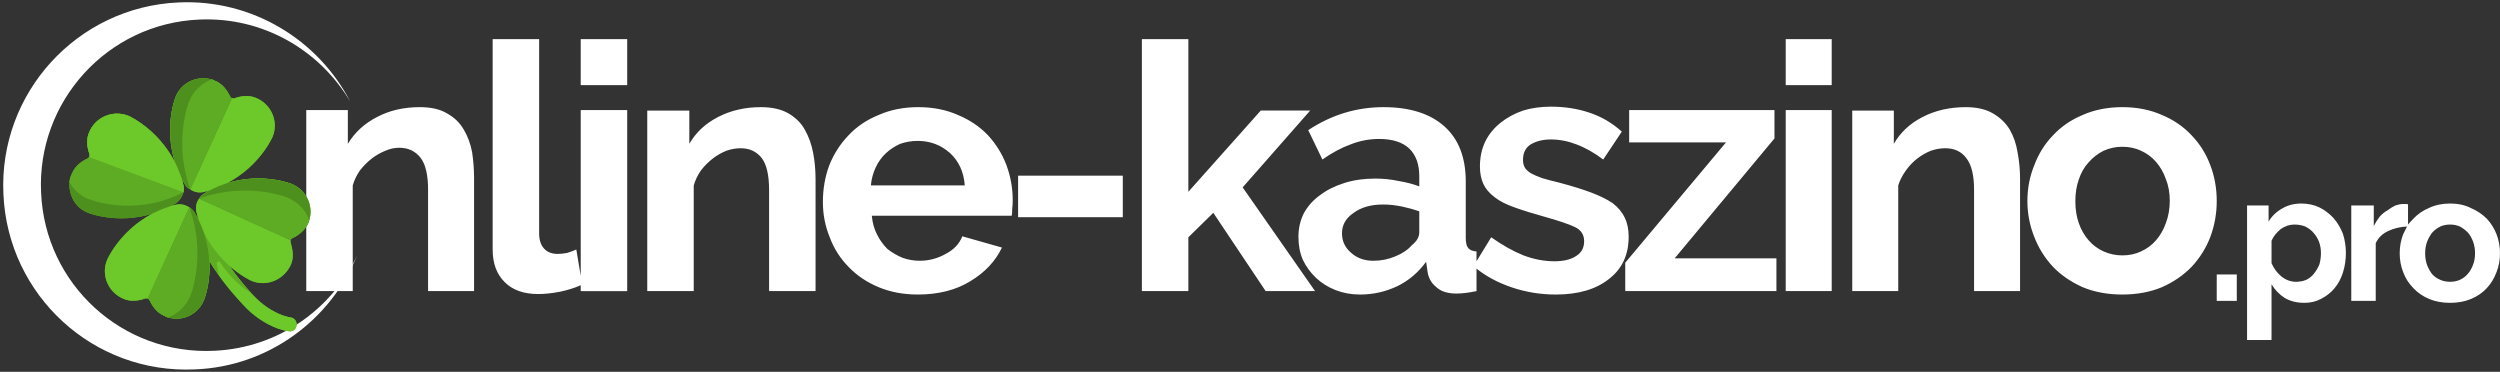 <svg version="1.2" xmlns="http://www.w3.org/2000/svg" viewBox="0 0 511 76" width="511" height="76">
	<rect x="0" y="0" width="511" height="76" fill="#333333" stroke="none"/>
	<title>svgexport-5 (83)-svg</title>
	<style>
		.s0 { fill: #ffffff } 
		.s1 { fill: #5eac24 } 
		.s2 { fill: #6dc82a } 
		.s3 { fill: #4e901e } 
	</style>
	<path id="Layer" class="s0" d="m0.7 39.7c0.9 20.7 18.4 36.8 39.2 35.8 15.1-0.6 27.7-10.2 33.1-23.3-5.2 11.1-16.2 18.9-29.2 19.5-18.8 0.9-34.6-13.6-35.4-32.3-0.9-18.7 13.6-34.6 32.3-35.4 13.1-0.6 24.7 6.3 30.9 16.8-6.5-12.6-20-21-35.1-20.3-20.7 0.9-36.8 18.5-35.8 39.2z"/>
	<path id="Layer" fill-rule="evenodd" class="s0" d="m96.9 36.4v23.1h-9.4v-20.7q0-4.5-1.5-6.5-1.6-2.1-4.4-2.1-1.4 0-2.8 0.6-1.5 0.6-2.8 1.6-1.3 1-2.4 2.4-1 1.4-1.5 3.1v21.6h-9.5v-37h8.5v6.9q2.1-3.5 6-5.5 3.8-2 8.7-2 3.5 0 5.6 1.3 2.2 1.2 3.4 3.3 1.2 2 1.7 4.6 0.4 2.7 0.4 5.3zm3.8 14.6v-43h9.5v39.7q0 2 1 3.1 1 1.1 2.8 1.1 0.8 0 1.9-0.2 1-0.3 1.9-0.7l0.9 5.4v-33.9h9.5v37h-9.5v-1.2q-1.8 0.8-4.1 1.3-2.5 0.5-4.6 0.5-4.4 0-6.8-2.4-2.5-2.4-2.5-6.7zm27.5-33.6h-9.5v-9.4h9.5zm38.5 19.1v23h-9.5v-20.7q0-4.5-1.5-6.5-1.6-2-4.3-2-1.4 0-2.9 0.5-1.5 0.6-2.8 1.6-1.3 1-2.4 2.4-1 1.4-1.5 3.1v21.6h-9.5v-36.9h8.6v6.8q2-3.5 5.9-5.5 3.9-2 8.7-2 3.5 0 5.7 1.3 2.2 1.3 3.3 3.3 1.2 2.1 1.7 4.7 0.5 2.6 0.5 5.3zm20.9 23.7q-4.4 0-8-1.5-3.6-1.5-6.1-4.1-2.6-2.6-3.9-6.1-1.4-3.4-1.4-7.2 0-4 1.3-7.5 1.4-3.5 3.9-6.1 2.5-2.7 6.2-4.2 3.6-1.6 8.1-1.6 4.5 0 8.1 1.6 3.6 1.5 6.1 4.1 2.5 2.7 3.8 6.1 1.3 3.5 1.3 7.2 0 0.9-0.1 1.8 0 0.8-0.1 1.4h-28.6q0.2 2.2 1.1 3.9 0.8 1.6 2.1 2.9 1.4 1.1 3.1 1.8 1.7 0.6 3.5 0.6 2.8 0 5.3-1.4 2.5-1.3 3.4-3.6l8.1 2.3q-2 4.2-6.5 6.9-4.4 2.7-10.7 2.7zm-9.6-22.3h19.2q-0.3-4.1-3-6.6-2.8-2.5-6.6-2.5-1.9 0-3.6 0.6-1.6 0.7-2.9 1.9-1.3 1.2-2.1 2.9-0.8 1.7-1 3.7zm51.5 6.5h-21.4v-8.5h21.4zm39.3 15.1h-10.1l-10.7-16-5.1 5v11h-9.5v-51.5h9.5v31.2l14.8-16.6h10.1l-13.8 15.7zm9.2 0.7q-2.7 0-5-0.9-2.3-0.9-4-2.5-1.7-1.6-2.7-3.7-0.9-2.1-0.9-4.7 0-2.6 1.1-4.8 1.2-2.2 3.3-3.7 2.1-1.6 5-2.5 2.8-0.9 6.3-0.9 2.5 0 4.8 0.5 2.4 0.4 4.2 1.1v-2.1q0-3.6-2-5.6-2.1-2-6.2-2-3 0-5.8 1.1-2.8 1-5.8 3.1l-2.9-6q7.1-4.7 15.4-4.7 8 0 12.4 3.9 4.4 3.9 4.4 11.3v11.5q0 1.5 0.5 2.1 0.5 0.6 1.7 0.7v2l3-4.9q3.4 2.4 6.6 3.7 3.2 1.2 6.3 1.2 2.9 0 4.5-1.1 1.6-1 1.6-3 0-2-1.9-2.9-1.9-0.9-6.2-2.1-3.6-1-6.1-1.9-2.6-0.9-4.1-2.1-1.6-1.2-2.3-2.7-0.7-1.5-0.7-3.6 0-2.8 1.1-5.1 1.1-2.2 3.1-3.8 2-1.6 4.6-2.5 2.6-0.8 5.7-0.8 4.2 0 7.8 1.2 3.7 1.2 6.7 3.9l-3.8 5.7q-2.8-2.1-5.5-3.1-2.6-1-5.2-1-2.4 0-4.1 1-1.6 1-1.6 3.2 0 0.9 0.4 1.6 0.4 0.6 1.2 1.1 0.9 0.5 2.3 1 1.3 0.4 3.4 0.9 3.8 1 6.5 2 2.7 1 4.5 2.2 1.7 1.3 2.5 3 0.8 1.6 0.8 3.9 0 5.5-4 8.6-4 3.2-10.9 3.2-4.7 0-9.1-1.5-4.1-1.4-7.1-3.8v4.6q-2.4 0.5-4.1 0.5-2.7 0-4.1-1.3-1.5-1.2-1.8-3.1l-0.3-2.1q-2.4 3.3-5.9 5-3.6 1.7-7.6 1.7zm2.7-6.9q2.4 0 4.5-0.9 2.2-0.9 3.4-2.3 1.5-1.2 1.5-2.6v-4.3q-1.7-0.6-3.6-1-2-0.4-3.8-0.4-3.7 0-6 1.7-2.4 1.6-2.4 4.2 0 2.4 1.9 4 1.8 1.6 4.5 1.6zm51.5 6.2v-5.8l20.6-24.6h-19.8v-6.6h29.7v5.8l-20.4 24.5h20.8v6.7zm42.2 0h-9.4v-37h9.4zm0-42.1h-9.4v-9.4h9.4zm38.5 19.1v23h-9.4v-20.7q0-4.5-1.6-6.5-1.5-2-4.3-2-1.4 0-2.9 0.5-1.5 0.6-2.8 1.6-1.3 1-2.3 2.4-1.1 1.5-1.6 3.1v21.6h-9.4v-36.9h8.5v6.8q2-3.5 5.9-5.5 3.9-2 8.8-2 3.4 0 5.6 1.3 2.2 1.3 3.4 3.3 1.2 2.1 1.6 4.7 0.5 2.6 0.5 5.3zm20.9 23.7q-4.5 0-8.1-1.5-3.6-1.6-6.1-4.2-2.5-2.7-3.8-6.1-1.4-3.5-1.4-7.3 0-3.9 1.4-7.3 1.3-3.5 3.8-6.1 2.5-2.7 6.1-4.2 3.6-1.6 8.1-1.6 4.5 0 8.1 1.6 3.6 1.5 6.1 4.2 2.5 2.6 3.8 6.1 1.3 3.4 1.3 7.3 0 3.8-1.3 7.3-1.3 3.4-3.8 6.1-2.5 2.6-6.1 4.2-3.6 1.5-8.1 1.5zm-9.6-19.1q0 2.5 0.7 4.5 0.7 2 2 3.5 1.3 1.5 3.1 2.3 1.8 0.8 3.8 0.8 2.1 0 3.8-0.8 1.8-0.8 3.1-2.3 1.3-1.5 2-3.5 0.8-2.1 0.8-4.6 0-2.4-0.8-4.4-0.7-2-2-3.5-1.3-1.5-3.1-2.3-1.7-0.8-3.8-0.8-2 0-3.8 0.8-1.8 0.9-3.1 2.4-1.3 1.4-2 3.5-0.7 2-0.7 4.4z"/>
	<g id="Layer">
		<path id="Layer" fill-rule="evenodd" class="s1" d="m63 45.6c-0.7 1.5-2 2.5-3.3 3.1q-0.3 0.2-0.3 0.4-0.1 0.2 0 0.4c0.4 1.4 0.7 3.1 0.1 4.5-1.4 3.2-5 4.7-8.1 3.4 0 0-2.1-0.9-4.5-3.1 1.2 1.8 2.8 3.8 4.9 6.1 1.7 1.8 3.8 3.3 6.1 4.1q0.9 0.3 1.6 0.4c0.7 0.1 1.3 0.9 1.1 1.7-0.1 0.5-0.4 0.9-0.8 1q-0.4 0.2-0.8 0.1-0.9-0.1-2.1-0.5c-2.7-1-5.2-2.7-7.2-4.9-3.4-3.6-5.5-6.6-6.9-8.9 0.3 4.6-1.1 7.9-1.1 7.9-1.3 3.2-4.9 4.7-8 3.3-1.5-0.6-2.5-1.9-3.1-3.2q-0.2-0.3-0.4-0.4-0.2 0-0.5 0c-1.3 0.5-3 0.7-4.4 0.1-3.2-1.3-4.7-4.9-3.4-8 0 0 2.5-5.9 9.2-9.4-7.2 2.2-13.1-0.2-13.1-0.2-2.6-1-4-3.6-3.8-6.3q0.1-0.9 0.5-1.7c0.6-1.5 1.9-2.5 3.2-3.1q0.2-0.1 0.3-0.3 0.2-0.3 0.1-0.6c-0.5-1.3-0.7-3-0.1-4.4 1.3-3.2 4.9-4.7 8.1-3.4 0 0 6 2.6 9.5 9.6-2.4-7.4 0.1-13.5 0.1-13.5 1.3-3.2 4.9-4.6 8-3.3 1.5 0.6 2.5 1.9 3.1 3.2q0.2 0.3 0.4 0.4 0.2 0 0.5 0c1.3-0.5 3-0.7 4.4-0.1 3.2 1.3 4.7 4.9 3.4 8 0 0-2.5 5.9-9.2 9.4 7.2-2.2 13.1 0.2 13.1 0.2 3.2 1.3 4.7 4.9 3.4 8zm-20.3-6.6q-0.4 0.1-0.9 0.2c-1 0.3-2.1 0.1-2.9-0.5q-0.8-0.4-1.2-1.2-0.4-0.6-0.6-1.1 0.2 0.5 0.3 1.1 0.3 1 0.1 1.8 0 0 0 0c-0.3 1-0.9 1.9-1.8 2.4q-0.4 0.3-0.8 0.4 0.4-0.1 0.8-0.2c1.1-0.3 2.1-0.1 3 0.5q0.8 0.5 1.2 1.3 0.5 0.7 0.8 1.4-0.3-0.7-0.5-1.6c-0.3-1-0.1-2.1 0.5-2.9q0.5-0.8 1.3-1.2 0.3-0.3 0.7-0.4z"/>
		<path id="Layer" class="s2" d="m60.6 66.6c-0.1 0.5-0.4 0.9-0.8 1q-0.4 0.2-0.8 0.1-0.9-0.1-2.1-0.5c-2.7-1-5.2-2.7-7.2-4.9-2.1-2.3-3.8-4.3-5-6.1-3.4-4.7-4.1-7.6-4.3-8-0.2-0.8 0.2-1.6 0.9-1.9 0.8-0.2 1.6 0.2 1.8 0.9 0.1 0.2 1.4 5.2 8.3 12.8q0.2 0.2 0.4 0.4c1.7 1.8 3.8 3.3 6.1 4.1q0.9 0.3 1.6 0.4c0.7 0.1 1.3 0.9 1.1 1.7z"/>
		<path id="Layer" class="s1" d="m51.4 60c-1.7-1.1-4.3-3.1-6.4-6.4-0.2-0.3-0.7-0.1-0.7 0.3q0.3 1.2 0.4 2.3c-3.4-4.7-4.1-7.6-4.3-8-0.2-0.8 0.2-1.6 0.9-1.9 0.8-0.2 1.6 0.2 1.8 0.9 0.1 0.2 1.4 5.2 8.3 12.8z"/>
		<path id="Layer" class="s2" d="m37.7 37.5q0.4 0.8 1.2 1.2c0.8 0.6 1.9 0.8 2.9 0.5 10.2-2.7 13.9-11.2 13.9-11.2 1.3-3.1-0.2-6.7-3.4-8-1.4-0.6-3.1-0.4-4.4 0.1q-0.3 0-0.5 0-0.2-0.1-0.4-0.4c-0.6-1.3-1.6-2.6-3.1-3.2-3.1-1.3-6.7 0.1-8 3.3 0 0-3.5 8.5 1.8 17.7z"/>
		<path id="Layer" class="s3" d="m47.4 20.1l-8.5 18.6q-0.8-0.4-1.2-1.2c-5.3-9.2-1.8-17.7-1.8-17.7 1.2-3 4.4-4.4 7.4-3.6q0.3 0.1 0.6 0.3c1.5 0.6 2.5 1.9 3.1 3.2q0.2 0.3 0.4 0.4z"/>
		<path id="Layer" class="s3" d="m37.4 37.5q0.3 1 0.1 1.8 0 0 0 0c-0.3 1-0.9 1.9-1.8 2.4-9.2 5.3-17.7 1.8-17.7 1.8-2.6-1-4-3.6-3.8-6.3q0.1-0.9 0.5-1.7c0.6-1.5 1.9-2.5 3.2-3.1q0.2-0.1 0.3-0.3 0.2-0.3 0.1-0.6c-0.5-1.3-0.7-3-0.1-4.4 1.3-3.2 4.9-4.7 8.1-3.4 0 0 8.4 3.7 11.1 13.8z"/>
		<path id="Layer" class="s1" d="m37.4 37.5q0.3 1 0.1 1.8 0 0 0 0c-10.3 5.3-19.6 1.3-19.6 1.3-1.6-0.7-2.9-1.9-3.7-3.4q0.1-0.9 0.5-1.7c0.6-1.5 1.9-2.5 3.2-3.1q0.2-0.1 0.3-0.3 0.2-0.3 0.1-0.6c-0.5-1.3-0.7-3-0.1-4.4 1.3-3.2 4.9-4.7 8.1-3.4 0 0 8.4 3.7 11.1 13.8z"/>
		<path id="Layer" class="s2" d="m37.4 37.5q0.3 1 0.1 1.8l-19.3-7.2q0.2-0.3 0.1-0.6c-0.5-1.3-0.7-3-0.1-4.4 1.3-3.2 4.9-4.7 8.1-3.4 0 0 8.4 3.7 11.1 13.8z"/>
		<path id="Layer" class="s1" d="m47.4 20.1l-8.5 18.6c-3.6-9.8-0.2-18.1-0.2-18.1 0.9-2.1 2.6-3.6 4.6-4.4q0.3 0.1 0.6 0.3c1.5 0.6 2.5 1.9 3.1 3.2q0.2 0.3 0.4 0.4z"/>
		<path id="Layer" class="s2" d="m42 39.4q-0.8 0.4-1.3 1.2c-0.6 0.8-0.8 1.9-0.5 2.9 2.7 10.2 11.2 13.9 11.2 13.9 3.1 1.3 6.7-0.2 8.1-3.4 0.6-1.4 0.3-3.1-0.1-4.5q-0.1-0.2 0-0.4 0-0.2 0.3-0.4c1.3-0.6 2.6-1.6 3.3-3.1 1.3-3.1-0.2-6.7-3.4-8 0 0-8.5-3.5-17.6 1.8z"/>
		<path id="Layer" class="s3" d="m59.4 49.1l-18.7-8.5q0.5-0.8 1.3-1.2c9.1-5.3 17.6-1.8 17.6-1.8 3 1.2 4.5 4.4 3.6 7.4q-0.1 0.3-0.2 0.6c-0.7 1.5-2 2.5-3.3 3.1q-0.3 0.2-0.3 0.4z"/>
		<path id="Layer" class="s1" d="m59.4 49.1l-18.7-8.5c9.8-3.6 18.1-0.2 18.1-0.2 2.1 0.9 3.7 2.6 4.4 4.6q-0.1 0.3-0.2 0.6c-0.7 1.5-2 2.5-3.3 3.1q-0.3 0.2-0.3 0.4z"/>
		<path id="Layer" class="s2" d="m39.9 43.7q-0.4-0.8-1.2-1.3c-0.9-0.6-1.9-0.8-3-0.5-10.1 2.7-13.8 11.2-13.8 11.2-1.3 3.1 0.2 6.7 3.4 8 1.4 0.6 3.1 0.4 4.4-0.1q0.3 0 0.5 0 0.2 0.1 0.4 0.4c0.6 1.3 1.6 2.6 3.1 3.2 3.1 1.4 6.7-0.1 8-3.3 0 0 3.5-8.5-1.8-17.6z"/>
		<path id="Layer" class="s2" d="m41.8 42.5c0-0.3 0-0.5 0.1-0.2q0 0.2-0.1 0.2z"/>
		<path id="Layer" class="s3" d="m30.2 61l8.5-18.6q0.8 0.5 1.2 1.3c5.3 9.1 1.8 17.6 1.8 17.6-1.2 3-4.4 4.5-7.4 3.6q-0.3-0.1-0.6-0.3c-1.5-0.6-2.5-1.9-3.1-3.2q-0.2-0.3-0.4-0.4z"/>
		<path id="Layer" class="s1" d="m30.2 61l8.5-18.6c3.6 9.8 0.2 18.1 0.2 18.1-0.9 2.1-2.6 3.7-4.6 4.4q-0.3-0.1-0.6-0.3c-1.5-0.6-2.5-1.9-3.1-3.2q-0.2-0.3-0.4-0.4z"/>
	</g>
	<path id="Layer" fill-rule="evenodd" class="s0" d="m457.2 61.5h-4.1v-5.4h4.1zm13.8 0.4q-2.3 0-4-1-1.7-1.1-2.7-2.8v11.4h-5v-27.5h4.4v3.3q1-1.7 2.8-2.7 1.7-1 3.9-1 2 0 3.7 0.8 1.6 0.8 2.9 2.2 1.2 1.4 1.9 3.2 0.6 1.9 0.6 3.9 0 2.1-0.6 4-0.6 1.9-1.8 3.3-1.1 1.3-2.7 2.1-1.5 0.8-3.4 0.8zm-1.7-4.3q1.1 0 2.1-0.4 1-0.5 1.6-1.3 0.7-0.9 1.1-1.9 0.3-1.1 0.3-2.3 0-1.2-0.4-2.3-0.4-1-1.1-1.8-0.7-0.8-1.7-1.3-1-0.4-2.2-0.4-0.7 0-1.4 0.2-0.8 0.3-1.4 0.7-0.6 0.5-1.1 1.1-0.5 0.6-0.8 1.3v4.6q0.7 1.6 2 2.7 1.4 1.1 3 1.1zm22.9-15.8v4.1q0.5-0.6 1.1-1.2 1.3-1.4 3.2-2.2 1.9-0.9 4.3-0.9 2.4 0 4.2 0.9 1.9 0.8 3.3 2.2 1.3 1.4 2 3.2 0.7 1.8 0.7 3.9 0 2-0.7 3.8-0.7 1.9-2 3.3-1.3 1.4-3.2 2.2-1.9 0.8-4.3 0.8-2.4 0-4.3-0.8-1.9-0.8-3.2-2.2-1.4-1.4-2.1-3.3-0.7-1.8-0.7-3.8 0-2.1 0.7-3.9 0.4-0.8 0.8-1.6-2.1 0.1-3.8 0.9-1.8 0.8-2.6 2.5v11.8h-5v-19.5h4.6v4.2q0.5-1 1.2-1.9 0.7-0.8 1.6-1.3 0.8-0.6 1.6-1 0.9-0.3 1.6-0.3 0.5 0 0.7 0 0.2 0 0.3 0.1zm3.5 10q0 1.3 0.4 2.4 0.4 1 1 1.8 0.7 0.8 1.7 1.2 0.9 0.4 2 0.4 1.1 0 2-0.4 0.9-0.4 1.6-1.2 0.7-0.8 1.1-1.9 0.4-1 0.4-2.4 0-1.2-0.4-2.3-0.4-1.1-1.1-1.9-0.7-0.7-1.6-1.2-0.9-0.4-2-0.4-1.1 0-2 0.4-1 0.5-1.7 1.3-0.6 0.8-1 1.8-0.4 1.1-0.4 2.4z"/>
</svg>